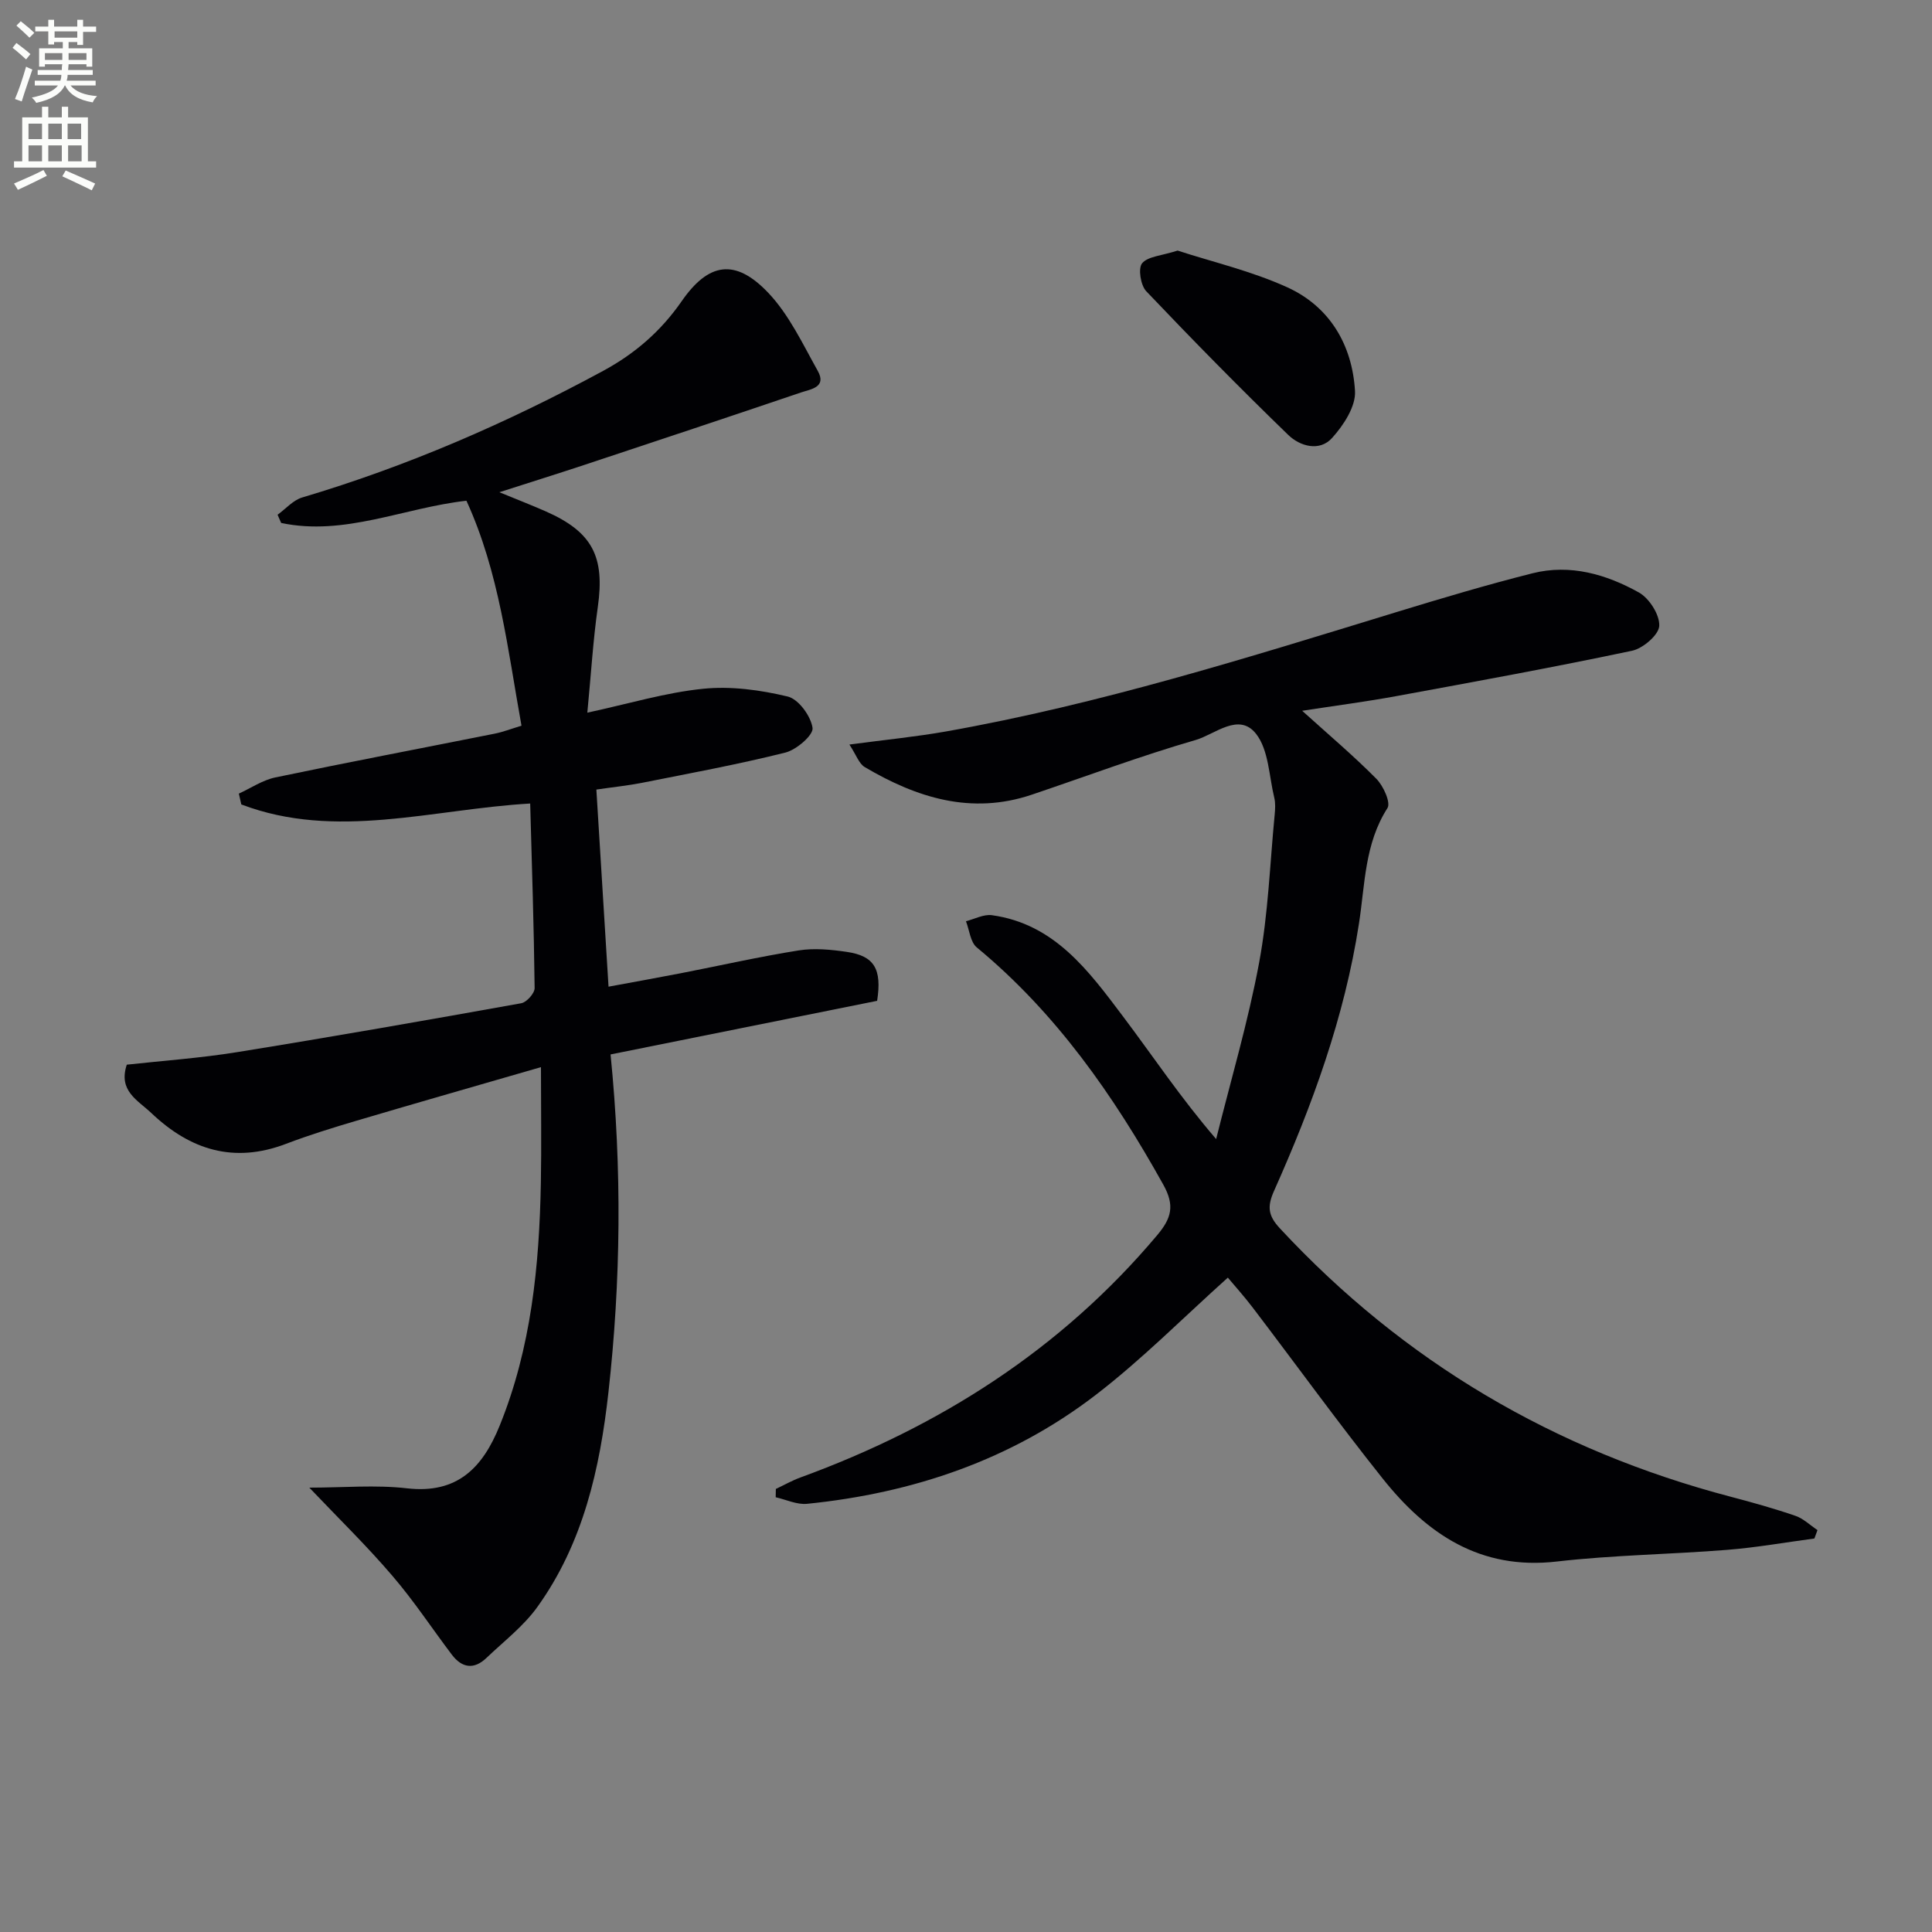 <svg enable-background="new 0 0 400 400" viewBox="0 0 400 400" xmlns="http://www.w3.org/2000/svg"><rect x="0" y="0" width="400" height="400" fill="#808080" stroke="none"/><path d="m2.6 9.9.8-1c.9.7 1.9 1.4 2.9 2.3l-.9 1.1c-1.1-1-2-1.8-2.8-2.4zm.5 10.6c.9-2.1 1.6-4.3 2.3-6.7.4.2.8.4 1.3.6-.7 2.1-1.5 4.3-2.2 6.6zm.3-15.2.9-.9c1 .8 2 1.6 2.8 2.4l-1 1c-.9-.9-1.8-1.7-2.7-2.5zm12.6-1.2h1.2v1.4h2.7v1.1h-2.7v2.7h-1.2v-.6h-1.8v1.3h4.9v3.8h-1.2v-.5h-3.7c0 .4-.1.9-.1 1.2h5.1v1h-5.2c0 .5-.1.9-.2 1.2h6v1h-5.2c1.1 1.3 2.9 2 5.5 2.2-.4.4-.7.8-.9 1.3-2.9-.5-4.8-1.6-5.7-3.5h-.1c-.8 1.7-2.7 2.9-5.9 3.6-.2-.4-.6-.8-.9-1.1 2.8-.6 4.6-1.4 5.4-2.5h-4.8v-1h5.3c.1-.3.2-.7.2-1.2h-4.9v-1h5c0-.4 0-.8.1-1.2h-3.6v.5h-1.2v-3.8h4.9v-1.3h-1.8v.5h-1.2v-2.7h-2.7v-1h2.7v-1.4h1.2v1.4h4.8zm-6.7 8.3h3.6c0-.4 0-.9 0-1.4h-3.6zm1.9-4.6h4.8v-1.3h-4.7v1.3zm6.7 3.2h-3.7v1.4h3.7z" fill="#fbfcfa"/><path d="m8.7 22.1h1.3v2.2h2.8v-2.2h1.3v2.2h4.1v9.1h1.7v1.3h-17v-1.3h1.7v-9.1h4.1zm.3 13.1.7 1.2c-1.8.9-3.8 1.9-6 2.9-.2-.4-.5-.8-.8-1.3 2.3-1 4.4-1.9 6.1-2.8zm-3.1-6.4h2.8v-3.2h-2.8zm0 4.6h2.8v-3.3h-2.8zm4.1-4.6h2.8v-3.2h-2.8zm0 4.6h2.8v-3.3h-2.8zm3.6 1.9c2.1.9 4.1 1.8 6.1 2.7l-.7 1.4c-2.2-1.1-4.2-2-6.1-2.9zm3.2-9.7h-2.8v3.2h2.8zm-2.7 7.8h2.8v-3.3h-2.8z" fill="#fbfcfa"/><g fill="#010104"><path d="m64.04 308c7.06 0 13.72-.61 20.23.14 10.46 1.2 15.68-4.32 19.18-12.97 6.55-16.15 8.21-33.13 8.53-50.32.14-7.59.02-15.18.02-23.91-13.13 3.8-25.65 7.38-38.15 11.08-4.93 1.46-9.86 2.98-14.66 4.81-10.76 4.09-19.79 1.27-27.84-6.37-2.83-2.69-6.91-4.59-5.1-10.03 7.45-.82 15.19-1.36 22.81-2.59 19.65-3.17 39.26-6.61 58.86-10.13 1.12-.2 2.78-2.07 2.77-3.14-.15-12.62-.56-25.23-.92-38.21-20.34 1.18-40.24 7.63-59.81.19-.17-.75-.34-1.49-.51-2.24 2.51-1.15 4.92-2.8 7.55-3.35 15.1-3.16 30.27-6.04 45.4-9.06 1.76-.35 3.45-1.01 5.57-1.65-2.87-15.85-4.59-31.69-11.4-46.58-12.95 1.45-25.26 7.38-38.36 4.6-.25-.57-.49-1.13-.74-1.7 1.69-1.22 3.21-3.01 5.09-3.57 21.74-6.46 42.4-15.43 62.32-26.22 6.6-3.57 11.97-8.24 16.24-14.4 5.56-8.03 11.09-8.94 17.9-1.8 4.34 4.55 7.16 10.62 10.29 16.21 1.92 3.42-1.51 3.8-3.49 4.47-14.89 5.05-29.81 10.01-44.73 14.96-5.5 1.82-11.04 3.55-17.7 5.69 3.84 1.58 6.78 2.72 9.66 3.99 9.63 4.26 12.2 9.37 10.72 19.77-.98 6.88-1.39 13.83-2.17 21.88 8.62-1.86 16.23-4.17 24-4.95 5.75-.58 11.83.25 17.49 1.61 2.24.54 4.79 4.05 5.14 6.5.21 1.46-3.32 4.52-5.62 5.1-9.78 2.45-19.72 4.28-29.62 6.25-2.92.58-5.9.88-9.52 1.41.82 13.27 1.64 26.6 2.52 40.81 5.41-1 10.21-1.86 15-2.79 8.13-1.58 16.22-3.42 24.39-4.72 3.23-.51 6.68-.17 9.95.31 5.65.83 7.3 3.5 6.27 10.13-18.17 3.65-36.58 7.36-55.19 11.1 2.39 23.86 2.13 46.95-.44 69.96-1.76 15.78-5.23 31.26-14.74 44.47-2.86 3.97-6.92 7.08-10.51 10.51-2.58 2.47-5.07 2.11-7.18-.68-4.11-5.43-7.87-11.16-12.3-16.31-5.25-6.15-11.07-11.82-17.2-18.26z"/><path d="m375.65 318.53c-6.02.8-12.01 1.87-18.05 2.35-11.76.94-23.6 1.07-35.31 2.42-15.84 1.82-26.9-5.73-36.02-17.18-9.22-11.57-17.9-23.57-26.87-35.35-1.8-2.37-3.8-4.59-5.19-6.25-9.2 8.25-17.76 16.91-27.32 24.26-17.54 13.48-37.88 20.36-59.8 22.57-2.1.21-4.32-.87-6.49-1.36.01-.57.02-1.15.03-1.72 1.71-.8 3.36-1.75 5.13-2.39 28.82-10.53 53.92-26.48 73.84-50.17 2.94-3.5 3.66-6.1 1.26-10.42-10.28-18.46-22.17-35.53-38.62-49.13-1.34-1.1-1.53-3.59-2.25-5.43 1.79-.45 3.67-1.48 5.36-1.25 13 1.79 20.07 11.56 27.18 20.99 6.19 8.21 11.89 16.8 19.26 25.36 3.03-12.17 6.61-24.23 8.9-36.53 1.88-10.08 2.23-20.44 3.22-30.67.11-1.15.18-2.38-.09-3.49-1.09-4.49-1.15-9.86-3.76-13.2-3.57-4.55-8.53.12-12.52 1.27-11.44 3.31-22.62 7.51-33.92 11.32-12.52 4.22-23.82.64-34.58-5.71-1.2-.71-1.76-2.51-3.18-4.67 7.33-.98 13.71-1.6 20-2.71 31.76-5.63 62.46-15.28 93.22-24.7 9.35-2.86 18.73-5.66 28.21-8.05 7.8-1.96 15.27.21 22.03 3.98 2.15 1.2 4.33 4.63 4.21 6.92-.1 1.86-3.37 4.66-5.63 5.14-16.2 3.42-32.5 6.4-48.79 9.39-6.3 1.16-12.65 1.98-19.51 3.04 5.5 4.97 10.65 9.32 15.37 14.09 1.44 1.46 3.01 4.93 2.29 6.05-4.74 7.38-4.64 15.79-5.9 23.91-2.99 19.38-9.66 37.61-17.6 55.39-1.46 3.28-1.17 5.13 1.22 7.71 25.71 27.69 56.94 46.02 93.41 55.59 4.49 1.18 8.96 2.43 13.34 3.94 1.66.57 3.05 1.95 4.56 2.95-.2.58-.42 1.16-.64 1.74z"/><path d="m243.81 51.88c7.16 2.34 15.27 4.22 22.7 7.6 8.84 4.02 13.48 12 14.03 21.5.18 3.18-2.38 7.08-4.75 9.7-2.6 2.89-6.66 1.71-9.07-.63-10.02-9.7-19.79-19.65-29.4-29.75-1.17-1.23-1.72-4.74-.86-5.79 1.2-1.44 4.01-1.55 7.35-2.63z"/></g></svg>
